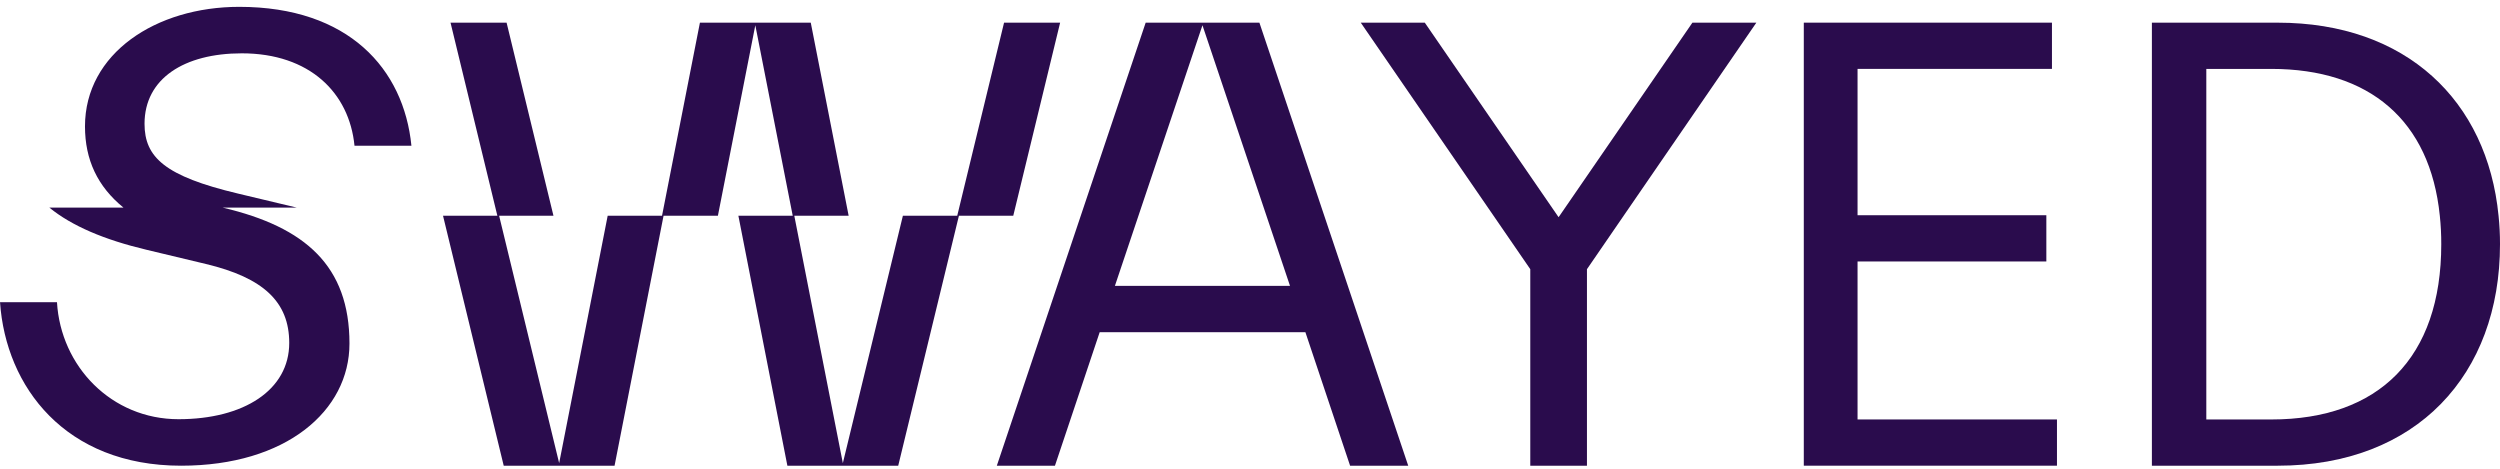 <svg xmlns:xlink="http://www.w3.org/1999/xlink" height="30" viewBox="0 0 160 30" width="160" xmlns="http://www.w3.org/2000/svg">
                    <g fill="#2A0C4D">
                        <path d="m159.907 13.806c-.721-7.36-5.907-12.355-14.135-12.355h-8.051v28.354h8.051c8.893 0 14.228-5.832 14.228-14.174.001-.61-.03-1.219-.093-1.825zm-14.539 13.041h-4.164v-22.437h4.164c6.272 0 10.157 3.287 10.78 9.396.064.606.095 1.216.093 1.825 0 7.271-3.995 11.215-10.873 11.215z" fill="#2A0C4D"></path>
                        <path d="m118.883 16.734h12.083v-2.929-.03h-12.083v-9.366h12.442v-2.959h-15.882v12.355 15.999h16.203v-2.959h-12.763z" fill="#2A0C4D"></path>
                        <path d="m99.816 13.806-.066.093-.066-.093-8.497-12.355h-4.098l8.497 12.355 2.352 3.422v12.577h3.627v-12.577l2.35-3.422 8.491-12.355h-4.092z" fill="#2A0C4D"></path>
                        <path d="m80.602 1.451h-7.279l-4.153 12.355-5.373 15.999h3.72l2.863-8.545h13.165l2.861 8.545h3.72l-5.373-15.999zm-9.248 16.844 1.508-4.489 4.095-12.19 4.095 12.19 1.508 4.489z" fill="#2A0C4D"></path>
                        <path d="m15.309.438c-5.325 0-9.87 2.977-9.87 7.65 0 2.134.801 3.846 2.464 5.2h-4.743c1.427 1.163 3.491 2.05 6.219 2.698l3.807.911c3.645.874 5.325 2.404 5.325 5.051 0 3.015-2.908 4.881-7.084 4.881-4.3 0-7.541-3.391-7.78-7.487h-3.645c.369 5.419 4.176 10.463 11.589 10.463 6.721 0 10.775-3.515 10.775-7.817 0-4.968-2.828-7.45-8.073-8.691l-.047-.011h4.745l-3.761-.898c-4.669-1.111-5.98-2.317-5.98-4.467 0-2.894 2.539-4.508 6.225-4.508 4.341 0 6.88 2.523 7.213 5.914h3.643c-.49-4.919-4.019-8.889-11.02-8.889z" fill="#2A0C4D"></path>
                        <path d="m67.848 1.451h-3.588l-2.997 12.355h-3.478l-3.843 15.834-3.107-15.834h3.478l-2.424-12.355h-7.094l-2.425 12.355h-3.478l-3.106 15.834-3.843-15.834h3.478l-2.999-12.355h-3.588l2.997 12.355h-3.478l3.885 15.999h7.094l3.136-15.999h3.478l2.394-12.19 2.394 12.19h-3.478l3.136 15.999h7.094l3.885-15.999h3.478z" fill="#2A0C4D"></path>
                    </g>
                </svg>